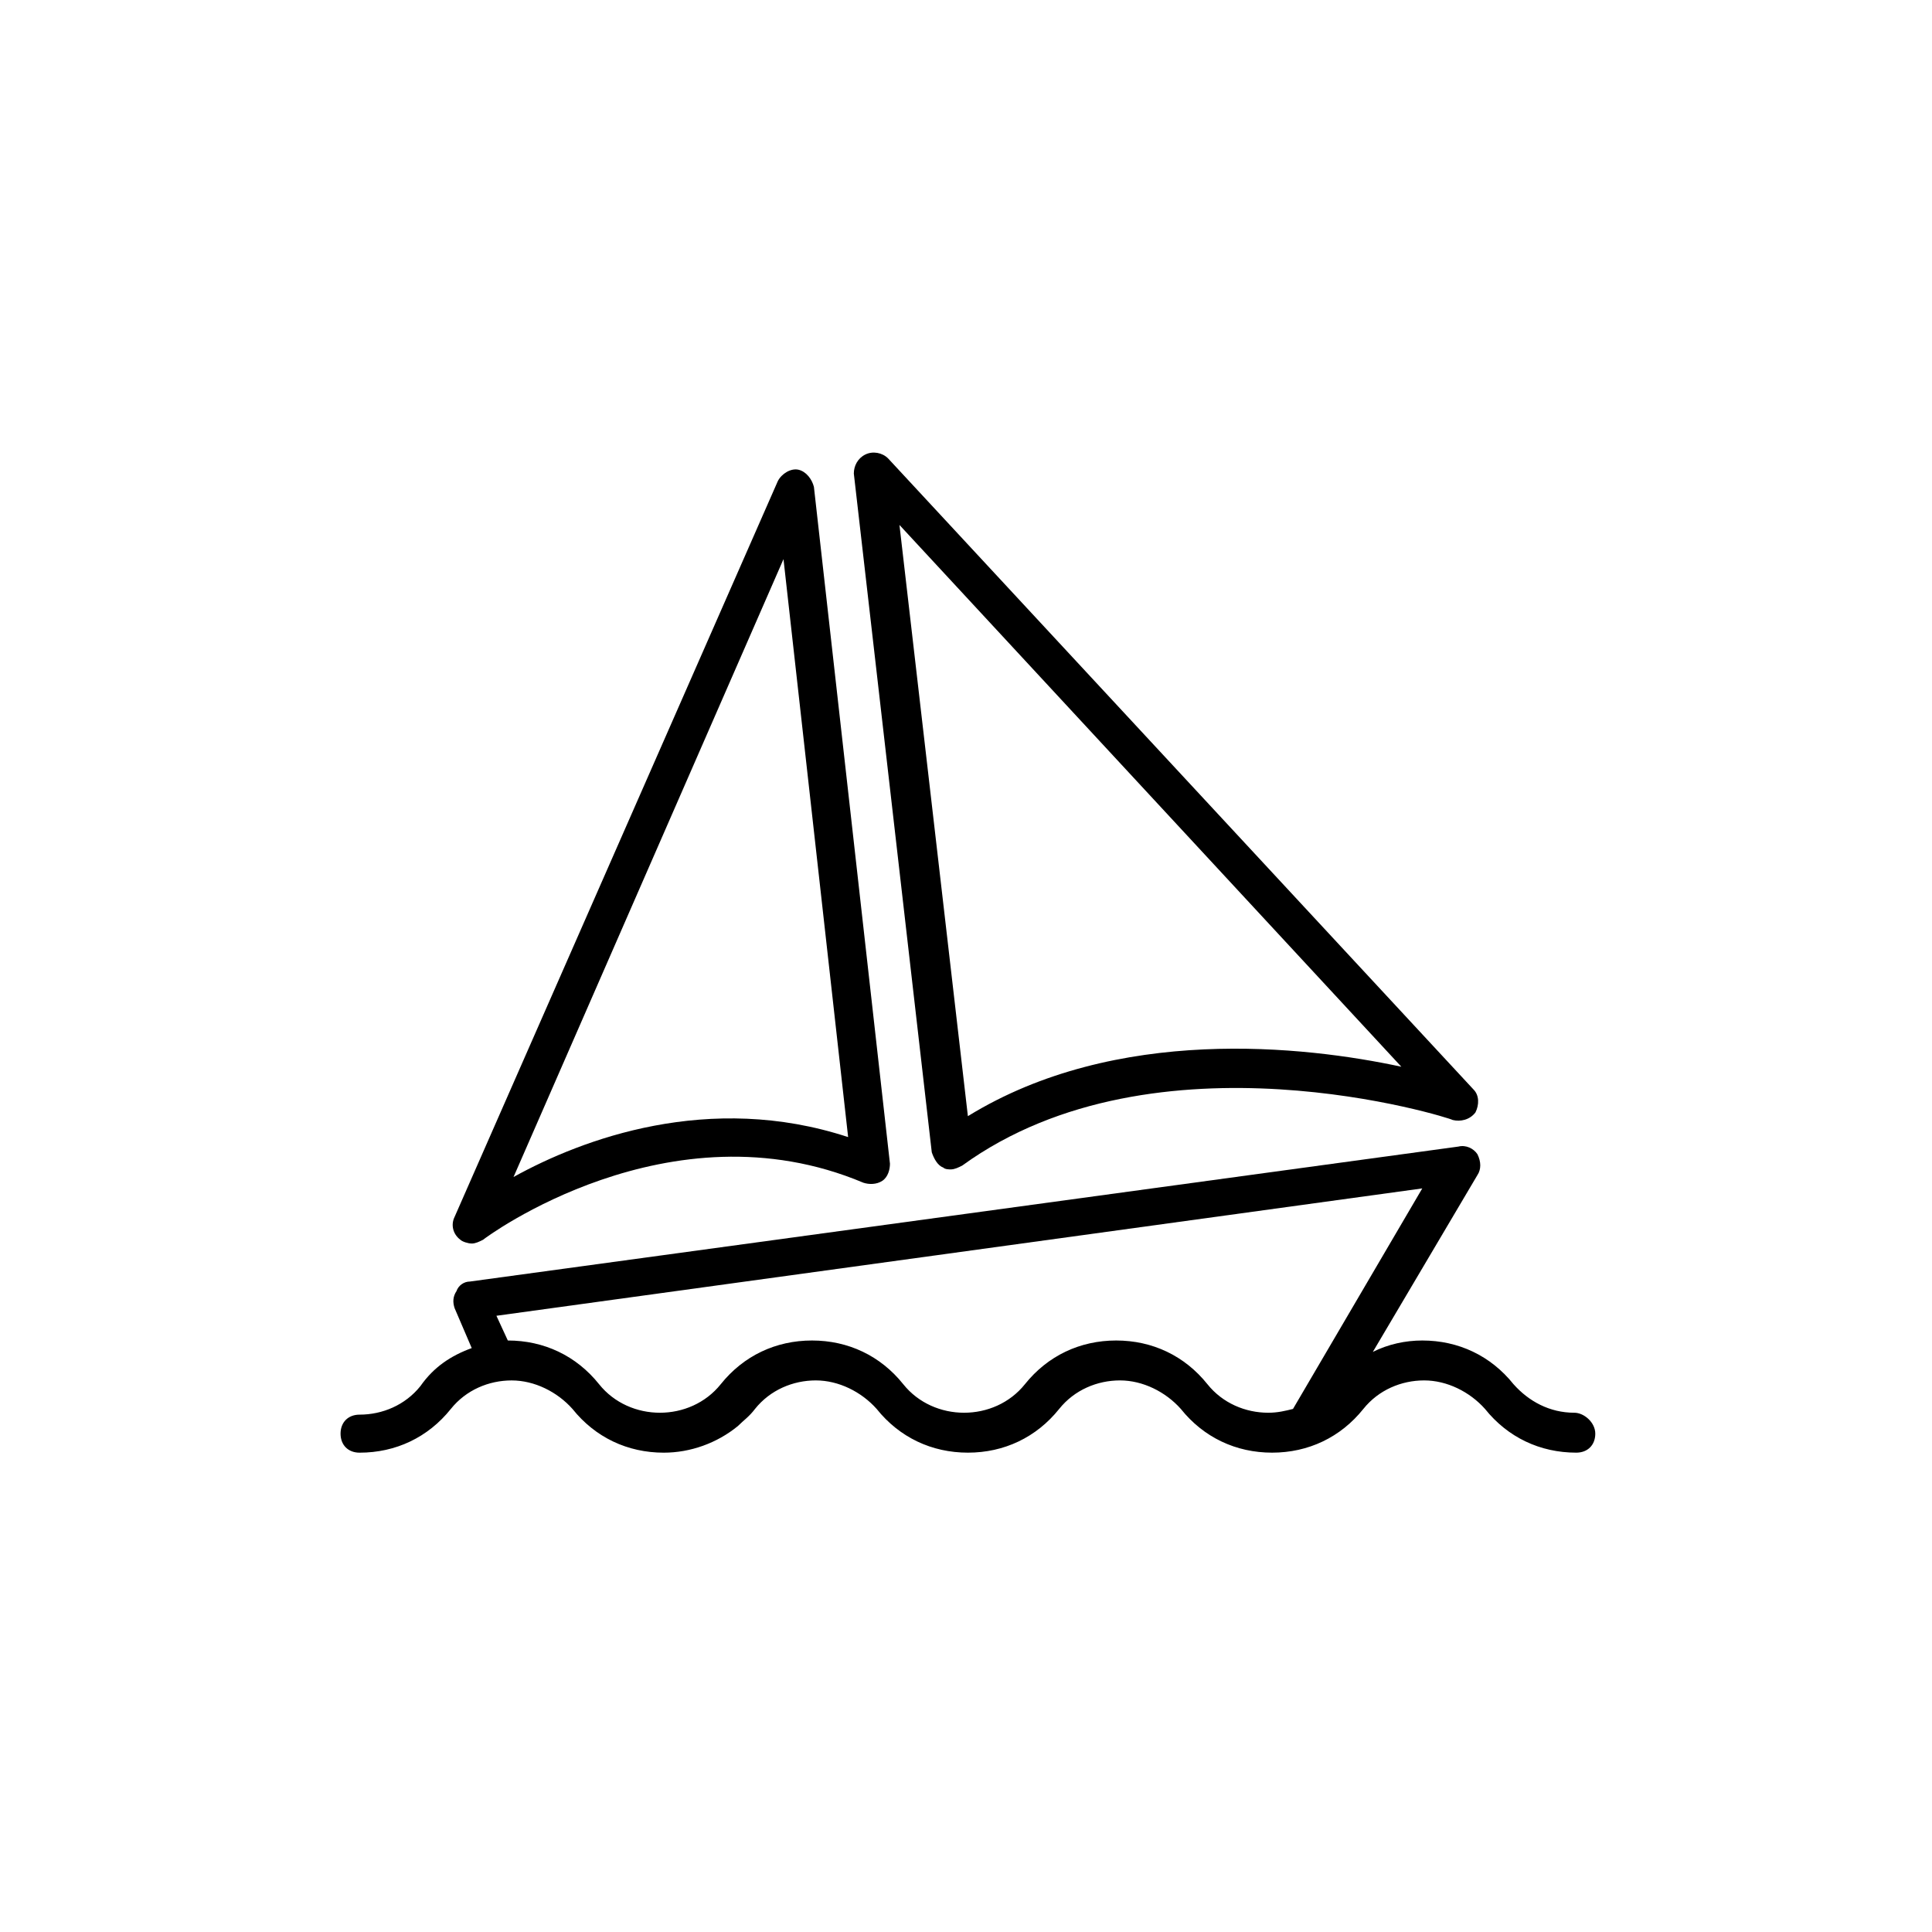 <?xml version="1.0" encoding="UTF-8"?>
<!-- Uploaded to: SVG Repo, www.svgrepo.com, Generator: SVG Repo Mixer Tools -->
<svg fill="#000000" width="800px" height="800px" version="1.1" viewBox="144 144 512 512" xmlns="http://www.w3.org/2000/svg">
 <g>
  <path d="m269.01 473.55c1.008 0 2.016-0.504 3.023-1.008 0.504-0.504 49.375-36.777 100.76-15.113 1.512 0.504 3.527 0.504 5.039-0.504 1.512-1.008 2.016-3.023 2.016-4.535l-20.152-179.36c-0.504-2.016-2.016-4.031-4.031-4.535-2.016-0.504-4.535 1.008-5.543 3.023l-85.648 194.97c-1.008 2.016-0.504 4.535 1.512 6.047 0.504 0.504 2.016 1.008 3.023 1.008zm82.625-181.37 17.129 153.16c-36.777-12.09-70.535 0.504-88.672 10.578z"/>
  <path d="m393.95 453.4c0.504 0.504 1.512 0.504 2.016 0.504 1.008 0 2.016-0.504 3.023-1.008 51.387-37.281 129.48-12.594 129.98-12.09 2.016 0.504 4.535 0 6.047-2.016 1.008-2.016 1.008-4.535-0.504-6.047l-155.17-167.27c-1.512-1.512-4.031-2.016-6.047-1.008-2.016 1.008-3.023 3.023-3.023 5.039l20.656 179.86c0.504 1.512 1.512 3.527 3.023 4.031zm121.42-26.703c-25.695-5.543-75.57-11.082-114.87 13.098l-18.137-156.68z"/>
  <path d="m561.22 518.39c-6.551 0-12.09-3.023-16.121-7.559-6.047-7.559-14.609-11.586-24.184-11.586-4.535 0-9.07 1.008-13.098 3.023l27.711-46.855c1.008-1.512 1.008-3.527 0-5.543-1.008-1.512-3.023-2.519-5.039-2.016l-261.98 35.77c-1.512 0-3.023 1.008-3.527 2.519-1.008 1.512-1.008 3.023-0.504 4.535l4.535 10.578c-5.543 2.016-10.078 5.039-13.602 10.078-4.031 5.039-10.078 7.559-16.121 7.559-3.023 0-5.039 2.016-5.039 5.039s2.016 5.039 5.039 5.039c9.574 0 18.137-4.031 24.184-11.586 4.031-5.039 10.078-7.559 16.121-7.559 6.047 0 12.09 3.023 16.121 7.559 6.047 7.559 14.609 11.586 24.184 11.586 7.055 0 14.105-2.519 19.648-7.055h1.512-1.512c1.512-1.512 3.023-2.519 4.535-4.535 4.031-5.039 10.078-7.559 16.121-7.559 6.047 0 12.09 3.023 16.121 7.559 6.047 7.559 14.609 11.586 24.184 11.586 9.574 0 18.137-4.031 24.184-11.586 4.031-5.039 10.078-7.559 16.121-7.559 6.047 0 12.09 3.023 16.121 7.559 6.047 7.559 14.609 11.586 24.184 11.586 9.574 0 18.137-4.031 24.184-11.586 4.031-5.039 10.078-7.559 16.121-7.559 6.047 0 12.09 3.023 16.121 7.559 6.047 7.559 14.609 11.586 24.184 11.586 3.023 0 5.039-2.016 5.039-5.039-0.008-3.019-3.027-5.539-5.547-5.539zm-97.238-7.559c-6.047-7.559-14.609-11.586-24.184-11.586s-18.137 4.031-24.184 11.586c-4.031 5.039-10.078 7.559-16.121 7.559-6.043 0-12.09-2.519-16.121-7.559-6.047-7.559-14.609-11.586-24.184-11.586s-18.137 4.031-24.184 11.586c-4.031 5.039-10.078 7.559-16.121 7.559-6.043 0-12.09-2.519-16.121-7.559-6.047-7.559-14.609-11.586-24.184-11.586l-3.023-6.551 245.36-33.754-34.258 58.441c-2.016 0.504-4.031 1.008-6.551 1.008-6.047 0-12.094-2.519-16.125-7.559z"/>
 </g>
</svg>